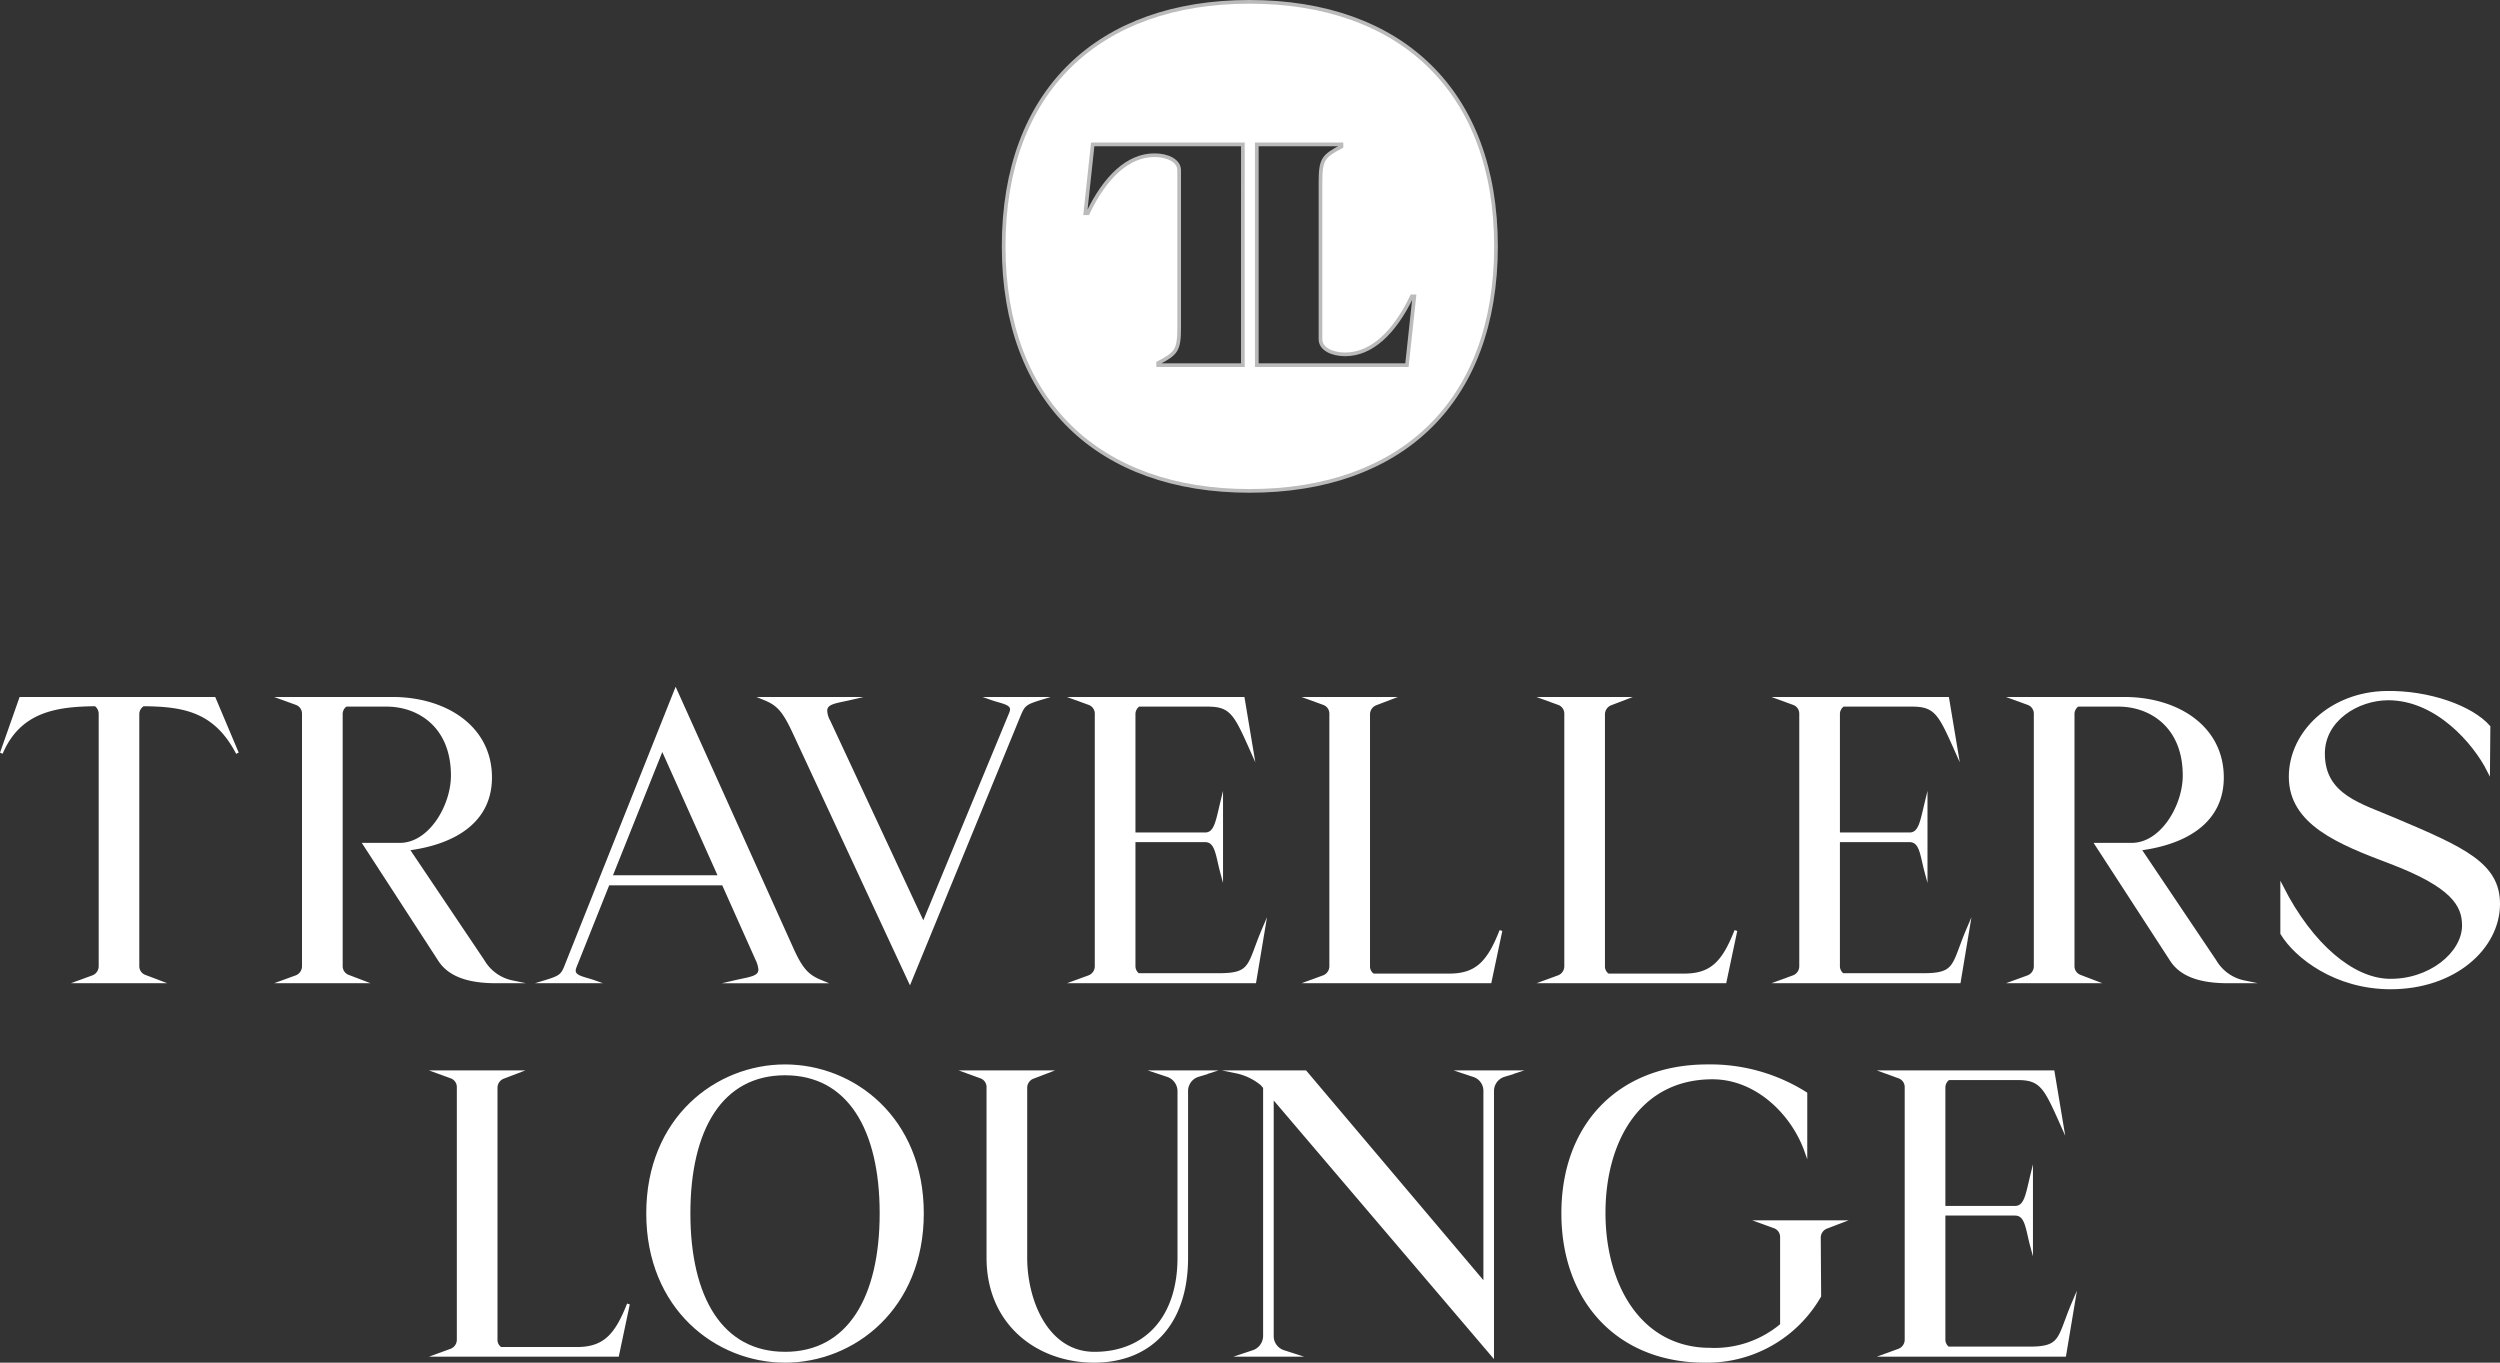 <svg xmlns="http://www.w3.org/2000/svg" width="389.315" height="212.203" viewBox="0 0 389.315 212.203"><rect x="0" y="0" width="389.315" height="212.203" fill="#333333" stroke="none"/><g id="Group_54" data-name="Group 54" transform="translate(-101.791 -5315.603)"><g id="Group_6" data-name="Group 6" transform="translate(258.086 5315.89)"><g id="Group_5" data-name="Group 5" transform="translate(0 0)"><g id="Group_4" data-name="Group 4"><g id="Group_3" data-name="Group 3"><path id="Path_1" data-name="Path 1" d="M330.193,60.724c-23.5,0-38.284,13.857-38.284,38.078s14.883,38.079,38.284,38.079c23.606,0,38.386-13.855,38.386-38.079S353.7,60.724,330.193,60.724Zm-1.034,56.582H315.97v-.337c2.838-1.49,3.271-1.971,3.271-5.578V86.963c0-1.492-1.779-2.356-3.846-2.356-4.136,0-7.694,3.413-10.388,9.04h-.384l1.154-10.724H329.16Zm25.552,0H331.329V82.923h13.188v.336c-2.836,1.491-3.269,1.973-3.269,5.579v24.427c0,1.49,1.779,2.356,3.846,2.356,4.136,0,7.694-3.415,10.387-9.04h.385Z" transform="translate(-291.909 -60.724)" fill="#fff" stroke="#bbb" stroke-miterlimit="10" stroke-width="0.573"></path></g></g></g></g><g id="Group_53" data-name="Group 53" transform="translate(102 5423.118)"><path id="Path_2" data-name="Path 2" d="M379.088,109.143H366.533l2.222-.809a1.743,1.743,0,0,0,1.082-1.619V67.377a1.725,1.725,0,0,0-.721-1.37c-6.068.062-11.835.871-14.659,7.531l3-8.527h30.16l3.6,8.527c-3.484-6.722-8.471-7.47-14.659-7.531a1.686,1.686,0,0,0-.841,1.495v39.214a1.663,1.663,0,0,0,1.081,1.557Z" transform="translate(-354.456 -63.766)" fill="#fff" stroke="#fff" stroke-miterlimit="10" stroke-width="0.443"></path><path id="Path_3" data-name="Path 3" d="M407.456,109.143H394.9l2.223-.809a1.743,1.743,0,0,0,1.081-1.619V67.377a1.661,1.661,0,0,0-1.081-1.557l-2.223-.809h17.182c8.111,0,15.261,4.358,15.261,12.325,0,6.847-5.648,10.208-12.858,11.142L426.2,105.906a6.822,6.822,0,0,0,4.506,3.237h-2.524c-3.965,0-7.148-.871-8.771-3.361L407.7,87.73h5.527c4.686,0,8.17-5.975,8.17-10.705,0-7.782-5.347-10.956-10.213-10.956h-6.369a1.686,1.686,0,0,0-.72,1.433v39.214a1.662,1.662,0,0,0,1.081,1.557Z" transform="translate(-351.162 -63.766)" fill="#fff" stroke="#fff" stroke-miterlimit="10" stroke-width="0.443"></path><path id="Path_4" data-name="Path 4" d="M432.674,109.237c2.464-.746,2.764-.995,3.364-2.552L453.1,63.86l18.2,40.4c1.562,3.424,2.584,4.17,4.566,4.979H462.233c2.4-.56,3.966-.622,3.966-1.928a4.655,4.655,0,0,0-.481-1.619l-5.227-11.7h-17.9l-5.166,12.946c-.6,1.557,1.141,1.619,3.064,2.3Zm10.333-16.371H459.95L451,72.886Z" transform="translate(-348.084 -63.86)" fill="#fff" stroke="#fff" stroke-miterlimit="10" stroke-width="0.443"></path><path id="Path_5" data-name="Path 5" d="M502.678,67.315c.661-1.556-1.141-1.619-3.064-2.3h7.81c-2.464.747-2.7,1-3.364,2.552L487,109.143l-18.2-39.152c-1.622-3.424-2.583-4.171-4.566-4.98h13.638c-2.4.56-3.966.623-3.966,1.929a3.625,3.625,0,0,0,.481,1.619L489.1,100.117Z" transform="translate(-345.514 -63.766)" fill="#fff" stroke="#fff" stroke-miterlimit="10" stroke-width="0.443"></path><path id="Path_6" data-name="Path 6" d="M537.056,109.143h-28l2.224-.809a1.744,1.744,0,0,0,1.081-1.619V67.377a1.661,1.661,0,0,0-1.081-1.557l-2.224-.809h26.2l1.381,8.279c-2.583-5.788-3.184-7.221-6.908-7.221H518.973a1.684,1.684,0,0,0-.722,1.433V86.112h11.055c1.622,0,1.862-1.854,2.583-4.841v10.8c-.721-2.677-.782-4.9-2.583-4.9H518.251v19.545a1.639,1.639,0,0,0,.661,1.308h12.616c5.227,0,4.506-1.556,6.91-7.158Z" transform="translate(-341.862 -63.766)" fill="#fff" stroke="#fff" stroke-miterlimit="10" stroke-width="0.443"></path><path id="Path_7" data-name="Path 7" d="M545.059,108.334a1.744,1.744,0,0,0,1.081-1.619V67.377a1.661,1.661,0,0,0-1.081-1.557l-2.224-.809h12.557l-2.283.872a1.743,1.743,0,0,0-1.082,1.619v39.214a1.577,1.577,0,0,0,.72,1.37h11.837c4.264,0,6.128-1.992,8.049-6.909l-1.682,7.967H542.835Z" transform="translate(-339.111 -63.766)" fill="#fff" stroke="#fff" stroke-miterlimit="10" stroke-width="0.443"></path><path id="Path_8" data-name="Path 8" d="M578.889,108.334a1.743,1.743,0,0,0,1.082-1.619V67.377a1.661,1.661,0,0,0-1.082-1.557l-2.222-.809h12.557l-2.283.872a1.743,1.743,0,0,0-1.083,1.619v39.214a1.578,1.578,0,0,0,.721,1.37h11.836c4.266,0,6.127-1.992,8.05-6.909l-1.682,7.967H576.667Z" transform="translate(-336.355 -63.766)" fill="#fff" stroke="#fff" stroke-miterlimit="10" stroke-width="0.443"></path><path id="Path_9" data-name="Path 9" d="M638.5,109.143h-28l2.222-.809a1.744,1.744,0,0,0,1.082-1.619V67.377a1.662,1.662,0,0,0-1.082-1.557l-2.222-.809h26.194l1.382,8.279c-2.583-5.788-3.185-7.221-6.909-7.221H620.412a1.686,1.686,0,0,0-.72,1.433V86.112h11.054c1.622,0,1.862-1.854,2.583-4.841v10.8c-.721-2.677-.781-4.9-2.583-4.9H619.691v19.545a1.641,1.641,0,0,0,.66,1.308h12.616c5.228,0,4.506-1.556,6.909-7.158Z" transform="translate(-333.599 -63.766)" fill="#fff" stroke="#fff" stroke-miterlimit="10" stroke-width="0.443"></path><path id="Path_10" data-name="Path 10" d="M656.831,109.143H644.274l2.224-.809a1.743,1.743,0,0,0,1.081-1.619V67.377A1.661,1.661,0,0,0,646.5,65.82l-2.224-.809h17.184c8.109,0,15.259,4.358,15.259,12.325,0,6.847-5.647,10.208-12.857,11.142l11.715,17.428a6.821,6.821,0,0,0,4.506,3.237h-2.523c-3.966,0-7.149-.871-8.772-3.361L657.071,87.73H662.6c4.686,0,8.171-5.975,8.171-10.705,0-7.782-5.347-10.956-10.214-10.956h-6.367a1.683,1.683,0,0,0-.721,1.433v39.214a1.662,1.662,0,0,0,1.081,1.557Z" transform="translate(-330.847 -63.766)" fill="#fff" stroke="#fff" stroke-miterlimit="10" stroke-width="0.443"></path><path id="Path_11" data-name="Path 11" d="M715.029,76.348c-2.223-4.419-8.111-11.2-15.62-11.2-4.747,0-10.093,3.237-10.093,8.527,0,6.6,5.828,7.968,11.175,10.271,10.754,4.544,16.1,6.972,16.1,13.133,0,6.848-6.849,13.073-16.821,13.073-8.532,0-14.72-4.793-16.942-8.466V94.4c4.686,9.212,11.053,14.378,16.581,14.565,6.429.186,11.715-4.171,11.715-8.527,0-3.175-1.742-6.163-11.415-9.836-8.111-3.05-15.561-6.1-15.561-13.32,0-6.909,6.37-13.01,14.961-13.134,6.549-.124,13.278,2.241,15.981,5.354Z" transform="translate(-327.706 -63.837)" fill="#fff" stroke="#fff" stroke-miterlimit="10" stroke-width="0.443"></path></g><g id="Group_52" data-name="Group 52" transform="translate(169.849 5481.583)"><path id="Path_12" data-name="Path 12" d="M739.382,108.334a1.743,1.743,0,0,0,1.08-1.619V67.377a1.66,1.66,0,0,0-1.08-1.557l-2.224-.809h12.556l-2.282.872a1.742,1.742,0,0,0-1.081,1.619v39.214a1.577,1.577,0,0,0,.72,1.37h11.837c4.264,0,6.128-1.992,8.05-6.909l-1.682,7.967H737.158Z" transform="translate(-737.158 -64.077)" fill="#fff" stroke="#fff" stroke-miterlimit="10" stroke-width="0.443"></path><path id="Path_13" data-name="Path 13" d="M788.878,64.147c10.693,0,21.388,8.218,21.388,22.969s-10.7,23.032-21.388,23.032-21.388-8.28-21.388-23.032S778.185,64.147,788.878,64.147Zm0,44.755c9.912,0,14.96-8.651,14.96-21.786s-5.047-21.723-14.96-21.723-14.96,8.589-14.96,21.723S778.965,108.9,788.878,108.9Z" transform="translate(-734.687 -64.147)" fill="#fff" stroke="#fff" stroke-miterlimit="10" stroke-width="0.443"></path><path id="Path_14" data-name="Path 14" d="M844.673,65.571l-1.683-.56h8.231l-1.742.56a2.53,2.53,0,0,0-1.8,2.489V93.955c0,10.395-5.768,16.122-14.419,16.122s-16.521-5.727-16.521-16.122V67.377a1.66,1.66,0,0,0-1.081-1.557l-2.223-.809h12.557l-2.283.872a1.742,1.742,0,0,0-1.082,1.619V93.955c0,6.723,3.3,14.877,10.693,14.877,8.051,0,13.157-5.6,13.157-14.877V68.061A2.585,2.585,0,0,0,844.673,65.571Z" transform="translate(-730.945 -64.077)" fill="#fff" stroke="#fff" stroke-miterlimit="10" stroke-width="0.443"></path><path id="Path_15" data-name="Path 15" d="M857.856,68.87v37.224a2.528,2.528,0,0,0,1.8,2.49l1.742.56h-8.231l1.682-.56a2.583,2.583,0,0,0,1.8-2.49V67.439l-.421-.5a9.184,9.184,0,0,0-4.025-1.929h10.814l27.937,33.053V67.936a2.491,2.491,0,0,0-1.8-2.365l-1.683-.56h8.231l-1.742.56a2.53,2.53,0,0,0-1.8,2.489v41.083Z" transform="translate(-727.786 -64.077)" fill="#fff" stroke="#fff" stroke-miterlimit="10" stroke-width="0.443"></path><path id="Path_16" data-name="Path 16" d="M921.791,64.147a27.821,27.821,0,0,1,15.32,4.3v8.964c-2.043-5.79-7.63-11.392-14.54-11.392-11.354,0-16.883,9.71-16.883,21.04,0,11.08,5.468,21.226,16.582,21.226a16.191,16.191,0,0,0,11.055-3.8V90.79a1.663,1.663,0,0,0-1.082-1.557l-2.222-.808h12.556l-2.283.871a1.743,1.743,0,0,0-1.082,1.619l.061,9.086a20.2,20.2,0,0,1-17.9,10.147c-13.458,0-22.109-9.4-22.109-23.032C899.261,73.236,908.153,64.147,921.791,64.147Z" transform="translate(-723.953 -64.147)" fill="#fff" stroke="#fff" stroke-miterlimit="10" stroke-width="0.443"></path><path id="Path_17" data-name="Path 17" d="M973.645,109.143h-28l2.223-.809a1.744,1.744,0,0,0,1.081-1.619V67.377a1.662,1.662,0,0,0-1.081-1.557l-2.223-.809h26.194l1.382,8.279c-2.583-5.788-3.185-7.221-6.909-7.221H955.561a1.685,1.685,0,0,0-.72,1.433V86.112h11.054c1.622,0,1.862-1.854,2.583-4.841v10.8c-.721-2.677-.781-4.9-2.583-4.9H954.84v19.545a1.64,1.64,0,0,0,.66,1.308h12.616c5.228,0,4.507-1.556,6.91-7.158Z" transform="translate(-720.174 -64.077)" fill="#fff" stroke="#fff" stroke-miterlimit="10" stroke-width="0.443"></path></g></g></svg>